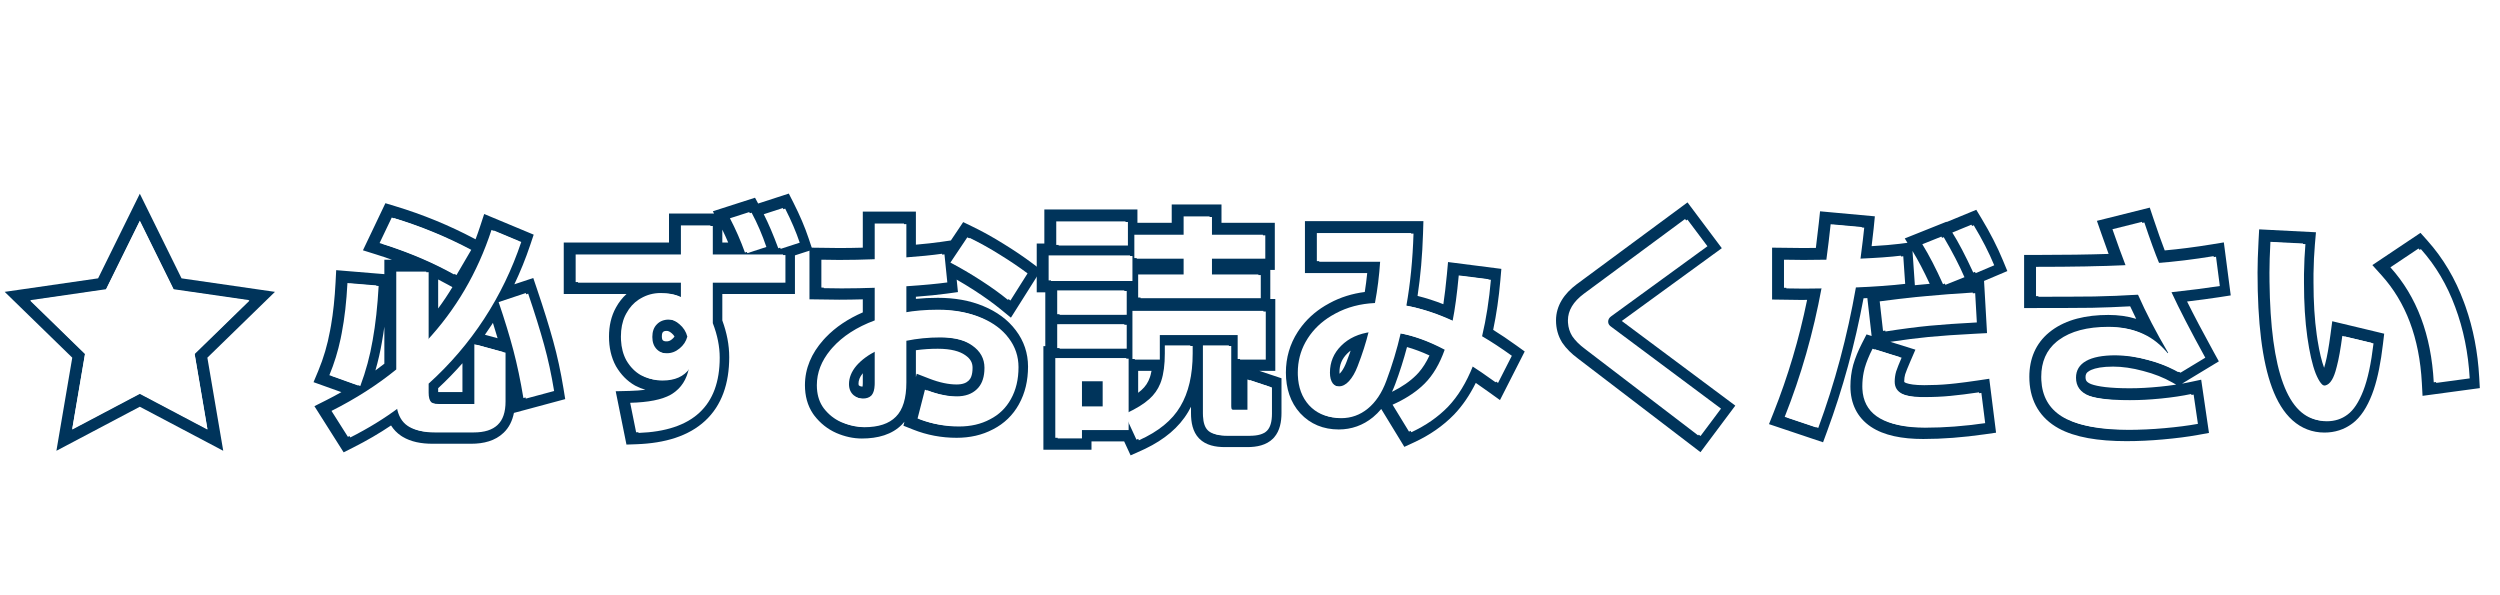 <svg xmlns="http://www.w3.org/2000/svg" width="210" height="50" viewBox="0 0 210 50" fill="none">
  <g filter="url(#filter0_d_14094_5622)">
    <path d="M189.634 20.895C189.634 20.166 189.662 19.287 189.716 18.263L189.769 17.266L194.54 17.51L194.451 18.541C194.386 19.287 194.348 20.104 194.334 20.99V21.715C194.334 23.387 194.426 24.852 194.605 26.115L194.675 26.582C194.837 27.596 195.024 28.358 195.225 28.894C195.256 28.792 195.29 28.675 195.324 28.538L195.326 28.527L195.329 28.518C195.472 27.98 195.618 27.176 195.763 26.084L195.909 24.984L199.408 25.822L200.272 26.03L200.167 26.912C199.989 28.426 199.738 29.704 199.398 30.719L199.247 31.138C198.844 32.173 198.316 33.044 197.588 33.58L197.587 33.579C196.909 34.089 196.117 34.335 195.254 34.335C194.236 34.335 193.325 33.983 192.566 33.302C191.828 32.639 191.271 31.701 190.852 30.573C190.019 28.33 189.634 25.076 189.634 20.895ZM203.9 18.209C205.228 19.694 206.25 21.423 206.971 23.385L207.105 23.753C207.755 25.603 208.136 27.581 208.253 29.68L208.305 30.602L203.494 31.251L203.436 30.169C203.232 26.362 202.082 23.375 200.052 21.125L199.278 20.267L203.321 17.561L203.9 18.209ZM200.794 20.455C203.008 22.908 204.222 26.129 204.435 30.115L207.254 29.735C207.149 27.857 206.826 26.091 206.282 24.438L206.035 23.735C205.355 21.882 204.395 20.262 203.155 18.875L200.794 20.455ZM190.639 21.66C190.729 29.192 192.173 33.08 194.97 33.323L195.254 33.335C195.921 33.335 196.501 33.149 196.995 32.775C197.438 32.449 197.83 31.897 198.171 31.121L198.315 30.775C198.642 29.935 198.901 28.814 199.095 27.413L199.174 26.795L196.754 26.215C196.608 27.322 196.454 28.175 196.294 28.775L196.181 29.191C196.064 29.574 195.934 29.855 195.794 30.035L195.728 30.119C195.569 30.303 195.384 30.395 195.174 30.395L195.123 30.391C194.859 30.349 194.59 29.991 194.315 29.315C194.07 28.686 193.861 27.826 193.687 26.736L193.615 26.255C193.451 25.1 193.36 23.797 193.339 22.346L193.334 21.715V20.976C193.348 20.069 193.388 19.228 193.455 18.455L190.714 18.315C190.661 19.329 190.634 20.189 190.634 20.895L190.639 21.66Z" fill="#00345B"/>
    <path d="M170.025 19.415H171.025C173.386 19.415 175.417 19.385 177.123 19.329C176.928 18.797 176.72 18.215 176.5 17.584L176.14 16.551L180.581 15.44L180.874 16.319C181.232 17.393 181.553 18.298 181.837 19.035C183.066 18.925 184.381 18.758 185.783 18.528L186.803 18.361L187.382 22.814L186.417 22.964C185.627 23.086 184.725 23.206 183.714 23.327C184.295 24.498 185.029 25.892 185.92 27.513L186.383 28.354L183.483 30.11L183.289 30.227C183.484 30.192 183.673 30.156 183.855 30.117L184.9 29.894L185.554 34.367L184.602 34.539C183.753 34.692 182.789 34.815 181.713 34.91L181.714 34.911C180.647 35.007 179.617 35.056 178.625 35.056C176.249 35.056 174.301 34.739 172.921 33.98L172.653 33.822C171.181 32.898 170.464 31.45 170.464 29.655C170.464 28.129 171.007 26.847 172.125 25.927L172.355 25.747C173.586 24.845 175.208 24.455 177.105 24.455C177.936 24.455 178.717 24.562 179.439 24.783C179.265 24.431 179.096 24.08 178.935 23.731C177.852 23.79 176.782 23.832 175.726 23.855L175.715 23.855C174.457 23.869 172.893 23.875 171.025 23.875H170.025V19.415ZM171.025 22.875C171.958 22.875 172.815 22.873 173.595 22.87L175.705 22.855C176.971 22.829 178.258 22.775 179.565 22.695C180.272 24.295 181.125 25.942 182.125 27.635L181.985 27.735C181.436 27.047 180.827 26.522 180.156 26.16L179.865 26.016C179.176 25.689 178.386 25.505 177.494 25.464L177.105 25.455C175.332 25.455 173.945 25.822 172.945 26.556L172.765 26.694C171.898 27.406 171.464 28.393 171.464 29.655L171.471 29.931C171.538 31.285 172.11 32.301 173.185 32.976C174.26 33.65 175.921 34.009 178.167 34.051L178.625 34.056C179.584 34.056 180.585 34.008 181.625 33.915C182.678 33.822 183.611 33.702 184.424 33.556L184.065 31.095C183.318 31.255 182.472 31.382 181.525 31.476C180.592 31.569 179.718 31.615 178.905 31.615V30.615C179.68 30.615 180.52 30.571 181.425 30.48L182.094 30.406C182.337 30.377 182.571 30.343 182.796 30.309L182.472 30.125C181.757 29.72 180.946 29.398 180.036 29.164L180.024 29.16C179.108 28.913 178.269 28.795 177.504 28.795C176.607 28.795 176.02 28.914 175.661 29.073L175.521 29.144C175.253 29.297 175.185 29.443 175.185 29.675C175.185 29.857 175.228 29.951 175.27 30.009C175.316 30.073 175.417 30.169 175.648 30.263C176.2 30.471 177.246 30.615 178.905 30.615V31.615L178.297 31.608C177.126 31.582 176.22 31.478 175.582 31.294L175.285 31.195C174.597 30.92 174.232 30.458 174.189 29.808L174.185 29.675C174.185 29.138 174.399 28.714 174.828 28.402L175.025 28.275C175.585 27.955 176.411 27.795 177.504 27.795L177.833 27.802C178.604 27.831 179.421 27.962 180.285 28.195C181.148 28.417 181.94 28.715 182.661 29.09L182.964 29.255L185.044 27.995C183.804 25.742 182.858 23.908 182.205 22.495C183.791 22.322 185.145 22.149 186.265 21.976L185.945 19.516C184.238 19.796 182.652 19.988 181.185 20.095L180.904 19.392C180.611 18.634 180.284 17.715 179.924 16.635L177.445 17.255C177.858 18.442 178.224 19.449 178.544 20.275C176.571 20.369 174.065 20.415 171.025 20.415V22.875Z" fill="#00345B"/>
    <path d="M153.775 16.835C153.668 17.835 153.548 18.829 153.415 19.815L151.495 19.835L149.855 19.815V22.175L151.315 22.195L153.015 22.175C152.322 25.948 151.288 29.562 149.915 33.016L152.535 33.895C153.921 30.136 154.975 26.201 155.695 22.095C157.295 22.028 158.675 21.928 159.834 21.795L159.674 19.476C158.834 19.582 157.634 19.669 156.075 19.735C156.235 18.509 156.342 17.622 156.395 17.075L153.775 16.835ZM158.955 30.016C158.955 29.722 158.995 29.435 159.075 29.155C159.168 28.875 159.321 28.488 159.535 27.995L157.294 27.295C157.001 27.868 156.781 28.408 156.634 28.915L156.547 29.289C156.472 29.666 156.435 30.055 156.435 30.455L156.44 30.666C156.537 32.667 158.035 33.733 160.935 33.862L161.555 33.875C163.115 33.875 164.782 33.748 166.555 33.495L166.235 30.955C165.342 31.088 164.541 31.188 163.834 31.255C163.141 31.322 162.408 31.355 161.634 31.355V30.355C162.379 30.355 163.081 30.323 163.739 30.26H163.741L164.273 30.205C164.823 30.144 165.428 30.064 166.087 29.966L167.099 29.815L167.669 34.346L166.696 34.485C164.883 34.744 163.169 34.875 161.555 34.875C159.769 34.875 158.254 34.582 157.16 33.852C155.994 33.073 155.435 31.886 155.435 30.455C155.435 29.837 155.512 29.236 155.669 28.654L155.671 28.645L155.674 28.637C155.842 28.057 156.089 27.458 156.405 26.84L156.789 26.089L157.216 26.223L157.181 25.907L156.857 23.039C156.751 23.045 156.644 23.049 156.537 23.055C155.813 26.935 154.792 30.664 153.473 34.241L153.137 35.152L148.595 33.627L148.986 32.645C150.189 29.621 151.126 26.469 151.798 23.189L151.327 23.195H151.301L148.855 23.161V18.803L149.867 18.815L151.496 18.834L152.533 18.824C152.621 18.129 152.706 17.431 152.781 16.73L152.885 15.749L153.866 15.84L157.488 16.171L157.39 17.172C157.355 17.535 157.296 18.038 157.216 18.677C158.192 18.621 158.968 18.557 159.548 18.483L160.226 18.396L159.999 18.028L163.501 16.627L163.515 16.65L163.614 16.61L166.008 15.623L166.452 16.359C167.179 17.568 167.776 18.733 168.239 19.854L168.617 20.77L167.705 21.156L166.66 21.598L166.713 22.519L166.911 25.982L165.906 26.034C164.355 26.114 163.038 26.205 161.951 26.31L161.952 26.311C161.004 26.403 159.95 26.538 158.787 26.714L160.894 27.372L160.453 28.393C160.252 28.858 160.115 29.204 160.034 29.442C159.982 29.628 159.955 29.819 159.955 30.016C159.955 30.056 159.959 30.078 159.961 30.086C159.963 30.093 159.964 30.093 159.961 30.089C159.959 30.085 159.96 30.087 159.969 30.095C159.979 30.103 160 30.12 160.042 30.141L160.133 30.18C160.378 30.271 160.847 30.355 161.634 30.355V31.355L161.296 31.351C160.644 31.331 160.135 31.25 159.767 31.11L159.595 31.035C159.222 30.849 159.011 30.565 158.964 30.185L158.955 30.016ZM165.714 22.575C164.181 22.669 162.868 22.768 161.775 22.875L160.924 22.955C160.034 23.045 159.025 23.166 157.895 23.315L158.174 25.795C159.534 25.582 160.762 25.422 161.855 25.315C162.962 25.209 164.295 25.115 165.855 25.035L165.714 22.575ZM160.833 21.727L160.848 21.957C161.137 21.928 161.413 21.903 161.677 21.88L162.096 21.841C161.592 20.753 161.111 19.835 160.65 19.084L160.833 21.727ZM161.475 18.516C162.035 19.422 162.615 20.542 163.214 21.875L164.815 21.235C164.375 20.222 163.795 19.102 163.075 17.875L161.475 18.516ZM163.995 17.535C164.501 18.335 165.088 19.456 165.754 20.895L167.315 20.235C166.875 19.169 166.302 18.048 165.595 16.875L163.995 17.535Z" fill="#00345B"/>
    <path d="M144.633 18.847L136.23 24.962L145.765 32.072L142.84 35.983L132.548 28.117C132.016 27.722 131.568 27.285 131.237 26.797L131.226 26.78L131.215 26.763C130.869 26.204 130.705 25.578 130.705 24.915C130.705 23.67 131.396 22.658 132.447 21.874L132.451 21.871L141.75 15.001L144.633 18.847ZM131.71 25.098C131.737 25.518 131.855 25.897 132.065 26.235C132.318 26.609 132.678 26.969 133.145 27.315L142.645 34.575L144.365 32.275L135.165 25.415C134.978 25.295 134.884 25.149 134.884 24.976C134.884 24.812 134.951 24.674 135.083 24.561L135.145 24.516L143.225 18.635L141.544 16.395L133.044 22.675C132.151 23.341 131.705 24.088 131.705 24.915L131.71 25.098Z" fill="#00345B"/>
    <path d="M119.566 16.575L119.535 17.605C119.478 19.459 119.324 21.21 119.075 22.857C119.794 23.035 120.516 23.268 121.242 23.554C121.348 22.833 121.451 21.997 121.54 21.042L121.635 20.012L126.114 20.585L126.031 21.541C125.904 23.007 125.702 24.396 125.426 25.708C126.041 26.09 126.692 26.528 127.379 27.023L128.075 27.524L125.998 31.607L125.051 30.927C124.654 30.641 124.292 30.387 123.966 30.163C123.46 31.184 122.86 32.07 122.158 32.806L122.153 32.812C121.218 33.776 120.087 34.557 118.774 35.163L117.965 35.536L116.122 32.517L116.023 32.355C115.811 32.608 115.581 32.842 115.329 33.049L115.327 33.05C114.496 33.728 113.526 34.075 112.455 34.075C111.176 34.075 110.067 33.631 109.22 32.714L109.212 32.706C108.386 31.792 108.015 30.621 108.015 29.295C108.015 28.053 108.348 26.904 109.015 25.872L109.141 25.684C109.703 24.875 110.426 24.208 111.296 23.683L111.708 23.45C112.61 22.964 113.591 22.661 114.641 22.527C114.724 22.009 114.791 21.479 114.846 20.936H109.615V16.575H119.566ZM118.188 27.152C117.911 28.202 117.58 29.246 117.192 30.285L117.191 30.284C117.111 30.502 117.021 30.711 116.926 30.914C117.775 30.498 118.449 30.026 118.967 29.508L119.175 29.286C119.506 28.907 119.808 28.435 120.077 27.859C119.424 27.558 118.795 27.323 118.188 27.152ZM114.975 25.835C114.748 26.768 114.435 27.749 114.035 28.775C113.835 29.295 113.595 29.709 113.315 30.016C113.048 30.309 112.761 30.455 112.455 30.455L112.343 30.45C112.127 30.431 111.952 30.357 111.818 30.226L111.754 30.155C111.614 29.969 111.536 29.716 111.518 29.396L111.515 29.255C111.515 28.485 111.755 27.812 112.235 27.236L112.455 26.995C113.095 26.355 113.935 25.968 114.975 25.835ZM112.521 29.393C112.536 29.378 112.556 29.364 112.575 29.343L112.577 29.341L112.708 29.179C112.84 28.995 112.974 28.747 113.101 28.416L113.103 28.412L113.376 27.679C113.403 27.603 113.427 27.527 113.453 27.452C113.415 27.48 113.378 27.507 113.342 27.537L113.162 27.702C112.721 28.143 112.515 28.642 112.515 29.255C112.515 29.309 112.517 29.355 112.521 29.393ZM110.615 19.936H115.935C115.855 21.162 115.708 22.335 115.495 23.455C114.268 23.508 113.161 23.802 112.174 24.335L111.815 24.538C110.998 25.031 110.345 25.657 109.855 26.415L109.658 26.744C109.229 27.523 109.015 28.373 109.015 29.295L109.018 29.505C109.055 30.542 109.367 31.385 109.955 32.035C110.555 32.685 111.324 33.031 112.264 33.071L112.455 33.075C113.19 33.075 113.854 32.871 114.446 32.463L114.695 32.275C115.361 31.729 115.881 30.949 116.254 29.936C116.748 28.616 117.148 27.288 117.455 25.955C118.695 26.182 119.995 26.655 121.355 27.375C120.928 28.575 120.368 29.521 119.674 30.215L119.405 30.471C118.753 31.055 117.943 31.564 116.975 31.995L118.355 34.255C119.417 33.765 120.335 33.157 121.111 32.433L121.435 32.115C122.275 31.235 122.975 30.088 123.535 28.675C124.081 29.021 124.781 29.502 125.634 30.115L126.794 27.835C125.888 27.182 125.054 26.635 124.294 26.195C124.598 24.912 124.825 23.542 124.975 22.085L125.035 21.455L122.535 21.135C122.388 22.708 122.215 23.989 122.015 24.976C120.629 24.322 119.268 23.875 117.935 23.635C118.268 21.768 118.468 19.748 118.535 17.575H110.615V19.936Z" fill="#00345B"/>
    <path d="M106.645 32.695V30.495L104.785 29.875V32.415H103.565L103.472 32.411C103.387 32.404 103.325 32.385 103.285 32.355C103.255 32.316 103.236 32.253 103.228 32.168L103.225 32.075V27.016H101.044V32.715L101.051 32.961C101.08 33.51 101.212 33.901 101.445 34.135C101.678 34.38 102.075 34.518 102.634 34.549L102.884 34.556H104.785L105.031 34.549C105.503 34.523 105.863 34.417 106.111 34.233L106.225 34.135C106.47 33.89 106.608 33.492 106.638 32.94L106.645 32.695ZM92.624 29.976V32.135H90.685V29.976H92.624ZM95.605 30.994C95.704 30.92 95.792 30.848 95.871 30.776L95.876 30.771L95.881 30.767C96.215 30.472 96.451 30.114 96.596 29.679L96.651 29.497C96.68 29.392 96.704 29.278 96.727 29.155H95.605V30.994ZM88.805 27.235H94.445V25.235H88.805V27.235ZM88.805 22.395V24.395H94.445V22.395H88.805ZM88.085 19.455V21.556H94.924V19.455H88.085ZM90.685 34.775V34.075H94.605V33.075L95.464 34.935C97.104 34.202 98.265 33.255 98.945 32.095C99.638 30.935 99.985 29.448 99.985 27.635V27.016H97.845V27.695C97.845 28.629 97.744 29.395 97.544 29.995L97.463 30.216C97.259 30.72 96.953 31.154 96.544 31.516C96.091 31.929 95.445 32.328 94.605 32.715V28.075H88.645V34.775H90.685ZM95.124 24.115V28.155H97.225V26.095H103.964V28.155H106.125V24.115H95.124ZM88.725 16.595V18.575H94.544V16.595H88.725ZM99.424 16.175V17.715H95.285V19.675H99.424V21.056H95.605V22.995H105.705V21.056H101.605V19.675H106.084V17.715H101.605V16.175H99.424ZM102.605 16.715H107.084V20.675H106.705V23.115H107.125V29.155H105.787L107.645 29.774V32.695C107.645 33.415 107.514 34.176 107.033 34.733L106.932 34.843C106.368 35.407 105.552 35.556 104.785 35.556H102.884C102.125 35.556 101.297 35.414 100.738 34.842L100.72 34.825C100.178 34.268 100.044 33.458 100.044 32.715V32.167C99.969 32.317 99.889 32.465 99.803 32.608L99.802 32.607C99.037 33.908 97.804 34.925 96.2 35.696L95.873 35.848L94.971 36.251L94.428 35.075H91.685V35.775H87.645V27.075H87.805V22.556H87.085V18.455H87.725V15.595H95.544V16.715H98.424V15.175H102.605V16.715Z" fill="#00345B"/>
    <path d="M72.475 30.175V29.351C72.201 29.688 72.115 29.97 72.115 30.215C72.115 30.303 72.13 30.345 72.135 30.358C72.139 30.367 72.144 30.374 72.157 30.386C72.224 30.435 72.31 30.47 72.453 30.474C72.463 30.404 72.475 30.306 72.475 30.175ZM81.695 28.895C81.695 28.484 81.538 28.15 81.085 27.837L81.078 27.832C80.631 27.517 79.904 27.295 78.775 27.295C78.141 27.295 77.528 27.336 76.935 27.418V29.672L77.006 29.395L78.057 29.803C78.931 30.143 79.694 30.295 80.355 30.295V31.295L80.046 31.286C79.319 31.245 78.535 31.062 77.695 30.735L77.075 33.155C77.985 33.517 78.936 33.72 79.927 33.766L80.355 33.775C81.342 33.775 82.208 33.575 82.955 33.175C83.714 32.788 84.301 32.222 84.714 31.476C85.088 30.811 85.299 30.043 85.345 29.174L85.355 28.795C85.355 28.002 85.145 27.28 84.727 26.63L84.535 26.355C84.056 25.714 83.405 25.195 82.58 24.798L82.214 24.635C81.351 24.273 80.365 24.07 79.257 24.024L78.775 24.016C77.762 24.016 76.815 24.095 75.935 24.255V21.995C77.348 21.902 78.495 21.795 79.374 21.675L79.134 19.315C78.294 19.435 77.228 19.541 75.935 19.635V16.775H73.475V19.775C72.435 19.815 71.441 19.835 70.495 19.835L68.995 19.815V22.155L70.495 22.175C71.441 22.175 72.435 22.155 73.475 22.115V24.915C71.969 25.475 70.781 26.242 69.915 27.215L69.757 27.398C68.996 28.32 68.615 29.305 68.615 30.355L68.624 30.64C68.666 31.288 68.857 31.84 69.195 32.295C69.595 32.815 70.082 33.202 70.655 33.455C71.168 33.677 71.676 33.801 72.179 33.829L72.395 33.835C73.595 33.835 74.482 33.542 75.055 32.955C75.568 32.442 75.857 31.642 75.921 30.558L75.935 30.075V26.575C76.842 26.389 77.788 26.295 78.775 26.295L79.227 26.307C80.251 26.359 81.06 26.596 81.655 27.016C82.348 27.496 82.695 28.122 82.695 28.895L82.685 29.186C82.638 29.842 82.428 30.345 82.055 30.695C81.642 31.095 81.075 31.295 80.355 31.295V30.295C80.884 30.295 81.176 30.153 81.359 29.977L81.365 29.971L81.371 29.966C81.53 29.817 81.695 29.524 81.695 28.895ZM79.835 20.056C80.674 20.496 81.528 20.996 82.395 21.556C83.261 22.116 84.021 22.662 84.674 23.195L86.115 20.915C85.421 20.395 84.641 19.868 83.775 19.335C82.922 18.802 82.081 18.335 81.254 17.936L79.835 20.056ZM73.471 30.344C73.454 30.723 73.375 31 73.235 31.175L73.17 31.245C73.01 31.398 72.778 31.476 72.475 31.476L72.337 31.47C72.067 31.45 71.828 31.37 71.618 31.23L71.515 31.155C71.282 30.957 71.15 30.692 71.121 30.361L71.115 30.215C71.115 29.682 71.322 29.168 71.735 28.675C72.162 28.182 72.742 27.755 73.475 27.395V30.175L73.471 30.344ZM76.935 18.552C77.738 18.482 78.424 18.407 78.994 18.325L79.874 18.198L80.424 17.379L80.908 16.656L81.69 17.035C82.55 17.451 83.419 17.934 84.298 18.483C85.186 19.03 85.993 19.574 86.714 20.115L87.453 20.669L84.918 24.684L84.043 23.97C83.423 23.464 82.694 22.94 81.852 22.395C81.349 22.071 80.851 21.768 80.36 21.486L80.37 21.574L80.467 22.535L79.51 22.666C78.806 22.762 77.946 22.848 76.935 22.926V23.105C77.527 23.045 78.141 23.016 78.775 23.016C80.183 23.016 81.465 23.238 82.596 23.711C83.729 24.179 84.658 24.851 85.331 25.75C86.01 26.644 86.355 27.671 86.355 28.795C86.355 29.96 86.111 31.026 85.588 31.959L85.589 31.96C85.083 32.875 84.355 33.579 83.426 34.056L83.427 34.057C83.424 34.058 83.421 34.059 83.418 34.06C83.415 34.062 83.412 34.065 83.409 34.066L83.408 34.065C82.498 34.548 81.471 34.775 80.355 34.775C79.085 34.775 77.866 34.546 76.706 34.085L75.887 33.76L75.972 33.427C75.908 33.505 75.841 33.581 75.769 33.653L75.77 33.654C74.936 34.507 73.739 34.835 72.395 34.835C71.671 34.835 70.956 34.674 70.258 34.373L70.251 34.37C69.517 34.046 68.899 33.551 68.402 32.905L68.294 32.755C67.825 32.06 67.615 31.242 67.615 30.355C67.615 28.951 68.166 27.674 69.168 26.55L69.359 26.344C70.191 25.474 71.239 24.778 72.475 24.24V23.145C71.795 23.163 71.135 23.175 70.495 23.175H70.481L67.995 23.142V18.802L69.008 18.815L70.501 18.834C71.137 18.834 71.795 18.822 72.475 18.804V15.775H76.935V18.552Z" fill="#00345B"/>
    <path d="M51.156 26.275C51.156 25.384 51.336 24.558 51.739 23.835C51.979 23.397 52.275 23.014 52.629 22.695H47.355V18.375H56.196V15.935H59.979L59.88 15.746L61.009 15.383L63.422 14.608L63.684 15.096L63.846 15.044L66.26 14.26L66.648 15.023C67.185 16.084 67.612 17.083 67.924 18.019L68.243 18.975L67.285 19.286L66.775 19.451V22.695H60.675V24.919C61.055 25.955 61.255 26.981 61.255 27.995C61.255 30.21 60.629 32.052 59.23 33.349C57.851 34.627 55.874 35.23 53.47 35.315L52.623 35.345L51.719 30.865L52.911 30.836C53.404 30.824 53.836 30.788 54.212 30.739C53.924 30.656 53.642 30.544 53.37 30.4L53.356 30.393L53.341 30.385C52.678 30.008 52.151 29.461 51.752 28.78L51.746 28.768L51.738 28.756C51.335 28.021 51.156 27.181 51.156 26.275ZM54.595 26.255C54.595 25.858 54.692 25.538 54.886 25.295L54.975 25.195C55.228 24.929 55.569 24.795 55.996 24.795L56.139 24.802C56.472 24.834 56.784 24.979 57.076 25.235C57.409 25.515 57.629 25.862 57.736 26.275C57.629 26.675 57.409 27.009 57.076 27.275C56.756 27.542 56.395 27.675 55.996 27.675V26.675C56.151 26.675 56.287 26.63 56.435 26.507L56.443 26.501L56.451 26.494C56.539 26.423 56.606 26.348 56.659 26.267C56.602 26.171 56.529 26.082 56.432 26.001L56.423 25.993L56.415 25.986C56.235 25.828 56.103 25.795 55.996 25.795C55.796 25.795 55.735 25.848 55.701 25.884L55.692 25.894L55.682 25.902C55.663 25.922 55.595 25.994 55.595 26.255C55.595 26.493 55.657 26.563 55.682 26.588L55.714 26.614C55.756 26.643 55.834 26.675 55.996 26.675V27.675L55.839 27.669C55.536 27.645 55.281 27.55 55.075 27.384L54.975 27.295C54.754 27.073 54.629 26.78 54.601 26.416L54.595 26.255ZM61.315 16.335C61.795 17.255 62.216 18.215 62.576 19.215L64.175 18.695C63.829 17.669 63.415 16.709 62.935 15.815L61.315 16.335ZM64.156 15.995C64.556 16.782 64.962 17.735 65.376 18.855L66.975 18.335C66.682 17.455 66.275 16.502 65.755 15.476L64.156 15.995ZM60.675 18.375H61.169C61.013 18.007 60.849 17.645 60.675 17.29V18.375ZM57.196 19.375H48.355V21.695H57.196V22.955H57.095C56.709 22.729 56.168 22.615 55.475 22.615C54.889 22.615 54.342 22.762 53.835 23.056L53.65 23.167C53.228 23.443 52.884 23.826 52.616 24.315L52.507 24.525C52.273 25.027 52.156 25.61 52.156 26.275L52.163 26.561C52.196 27.214 52.347 27.785 52.616 28.275C52.936 28.822 53.342 29.236 53.835 29.516C54.279 29.749 54.748 29.88 55.242 29.909L55.456 29.915C56.495 29.915 57.256 29.576 57.736 28.895H57.876C57.689 29.869 57.222 30.595 56.475 31.075L56.333 31.16C55.593 31.573 54.46 31.797 52.935 31.835L53.435 34.315C57.84 34.16 60.111 32.178 60.248 28.369L60.255 27.995C60.255 27.062 60.062 26.095 59.675 25.095V21.695H65.775V19.375H59.675V16.936H57.196V19.375Z" fill="#00345B"/>
    <path d="M33.194 15.317C35.508 16.016 37.729 16.927 39.853 18.051L39.947 18.101C40.083 17.74 40.213 17.375 40.334 17.004L40.671 15.976L44.83 17.711L44.534 18.593C44.154 19.724 43.709 20.82 43.206 21.881L43.849 21.667L44.794 21.352L45.113 22.294C45.676 23.958 46.128 25.41 46.468 26.648C46.812 27.887 47.101 29.216 47.333 30.634L47.478 31.526L44.225 32.401L43.17 32.684C43.041 33.329 42.771 33.913 42.291 34.364L42.29 34.363C41.591 35.033 40.623 35.275 39.585 35.275H36.326C35.389 35.275 34.523 35.114 33.823 34.691L33.685 34.603C33.337 34.368 33.061 34.075 32.848 33.738C31.863 34.401 30.806 35.018 29.675 35.588L28.866 35.997L26.411 32.118L27.396 31.622C27.834 31.401 28.26 31.172 28.676 30.939L27.328 30.457L26.337 30.102L26.743 29.131C27.181 28.079 27.507 26.967 27.721 25.795L27.723 25.785L27.806 25.333C27.991 24.259 28.119 23.057 28.187 21.724L28.24 20.693L31.688 20.979L32.286 21.027V19.815H32.919C32.484 19.662 32.041 19.512 31.587 19.37L30.487 19.026L32.373 15.069L33.194 15.317ZM41.885 23.375C42.392 24.868 42.806 26.222 43.126 27.436C43.445 28.649 43.725 29.982 43.965 31.436L46.345 30.795C46.175 29.755 45.975 28.768 45.746 27.833L45.505 26.915C45.172 25.702 44.725 24.268 44.166 22.615L41.885 23.375ZM29.185 21.775C29.105 23.335 28.946 24.736 28.706 25.976L28.615 26.438C28.39 27.509 28.074 28.536 27.666 29.516L30.065 30.375C30.532 29.135 30.878 27.849 31.105 26.516C31.315 25.349 31.469 24.044 31.567 22.602L31.605 21.976L29.185 21.775ZM32.286 25.441C32.227 25.869 32.162 26.283 32.09 26.682L32.091 26.683C31.95 27.511 31.764 28.323 31.534 29.119C31.79 28.933 32.04 28.743 32.286 28.551V25.441ZM41.302 25.282C41.117 25.565 40.927 25.844 40.733 26.12L41.798 26.411C41.676 25.996 41.545 25.566 41.404 25.12C41.369 25.174 41.337 25.229 41.302 25.282ZM36.805 23.911C37.232 23.334 37.63 22.737 38.002 22.12L37.659 21.929C37.38 21.773 37.095 21.623 36.805 21.475V23.911ZM31.885 18.415C33.904 19.045 35.754 19.798 37.435 20.673L38.145 21.056L39.385 18.936C37.319 17.842 35.159 16.955 32.906 16.275L31.885 18.415ZM33.286 29.035C31.699 30.328 29.885 31.489 27.845 32.516L29.225 34.695C30.732 33.935 32.099 33.095 33.326 32.175C33.446 32.908 33.752 33.442 34.246 33.775C34.677 34.067 35.262 34.231 35.999 34.268L36.326 34.275H39.585L39.915 34.266C40.657 34.219 41.22 34.008 41.605 33.635C41.99 33.273 42.207 32.728 42.255 31.999L42.265 31.675V27.575L39.845 26.915V31.936H36.885V30.936H38.845V28.511C38.204 29.241 37.524 29.94 36.805 30.609V30.932C36.83 30.932 36.856 30.936 36.885 30.936V31.936L36.599 31.923C36.38 31.902 36.211 31.855 36.091 31.782L36.025 31.735C35.915 31.625 35.846 31.448 35.819 31.203L35.805 30.936V30.175C37.38 28.752 38.766 27.186 39.963 25.477L40.465 24.735C41.609 22.985 42.548 21.118 43.283 19.133L43.585 18.275L41.286 17.315C40.112 20.902 38.285 24.021 35.805 26.675V20.815H33.286V29.035Z" fill="#00345B"/>
    <path d="M15.249 21.381L23.096 22.516L17.419 28.044L18.752 35.866L11.745 32.166L4.738 35.866L6.07 28.044L0.393 22.516L8.24 21.381L11.745 14.273L15.249 21.381ZM8.905 22.295L2.545 23.215L7.145 27.695L6.065 34.035L11.745 31.035L17.425 34.035L16.345 27.695L20.945 23.215L14.585 22.295L11.745 16.535L8.905 22.295Z" fill="#00345B"/>
    <path d="M195.455 33.385C192.375 33.385 190.835 29.239 190.835 20.945C190.835 20.239 190.862 19.379 190.915 18.365L193.655 18.505C193.589 19.279 193.549 20.119 193.535 21.025V21.765C193.535 23.472 193.629 24.985 193.815 26.305C194.002 27.625 194.235 28.645 194.515 29.365C194.809 30.085 195.095 30.445 195.375 30.445C195.615 30.445 195.822 30.325 195.995 30.085C196.182 29.845 196.349 29.425 196.495 28.825C196.655 28.225 196.809 27.372 196.955 26.265L199.375 26.845C199.175 28.539 198.889 29.865 198.515 30.825C198.142 31.785 197.702 32.452 197.195 32.825C196.702 33.199 196.122 33.385 195.455 33.385ZM204.635 30.165C204.422 26.179 203.209 22.959 200.995 20.505L203.355 18.925C204.595 20.312 205.555 21.932 206.235 23.785C206.929 25.639 207.335 27.639 207.455 29.785L204.635 30.165Z" fill="white"/>
    <path d="M177.705 27.846C176.612 27.846 175.785 28.006 175.225 28.326C174.665 28.645 174.385 29.112 174.385 29.726C174.385 30.445 174.752 30.952 175.485 31.245C176.218 31.526 177.425 31.666 179.105 31.666C179.918 31.666 180.792 31.619 181.725 31.526C182.672 31.432 183.518 31.305 184.265 31.145L184.625 33.605C183.812 33.752 182.878 33.872 181.825 33.965C180.785 34.059 179.785 34.105 178.825 34.105C176.345 34.105 174.532 33.745 173.385 33.026C172.238 32.306 171.665 31.199 171.665 29.706C171.665 28.359 172.158 27.326 173.145 26.605C174.145 25.872 175.532 25.506 177.305 25.506C178.358 25.506 179.278 25.692 180.065 26.066C180.852 26.425 181.558 26.999 182.185 27.785L182.325 27.686C181.325 25.992 180.472 24.346 179.765 22.745C178.458 22.826 177.172 22.879 175.905 22.905C174.652 22.919 173.092 22.925 171.225 22.925V20.465C174.265 20.465 176.772 20.419 178.745 20.326C178.425 19.499 178.058 18.492 177.645 17.305L180.125 16.686C180.605 18.125 181.025 19.279 181.385 20.145C182.852 20.039 184.438 19.846 186.145 19.566L186.465 22.026C185.345 22.199 183.992 22.372 182.405 22.546C183.058 23.959 184.005 25.792 185.245 28.046L183.165 29.305C182.365 28.852 181.472 28.499 180.485 28.245C179.498 27.979 178.572 27.846 177.705 27.846Z" fill="white"/>
    <path d="M160.035 21.845C158.875 21.979 157.495 22.079 155.895 22.145C155.175 26.252 154.122 30.185 152.735 33.945L150.115 33.065C151.489 29.612 152.522 25.999 153.215 22.225L151.515 22.245L150.055 22.225V19.865L151.695 19.885L153.615 19.865C153.749 18.879 153.869 17.885 153.975 16.885L156.595 17.125C156.542 17.672 156.435 18.559 156.275 19.785C157.835 19.719 159.035 19.632 159.875 19.525L160.035 21.845ZM165.955 20.945C165.289 19.505 164.702 18.385 164.195 17.585L165.795 16.925C166.502 18.099 167.075 19.219 167.515 20.285L165.955 20.945ZM163.415 21.925C162.815 20.592 162.235 19.472 161.675 18.565L163.275 17.925C163.995 19.152 164.575 20.272 165.015 21.285L163.415 21.925ZM158.095 23.365C159.602 23.165 160.895 23.019 161.975 22.925C163.069 22.819 164.382 22.719 165.915 22.625L166.055 25.085C164.495 25.165 163.162 25.259 162.055 25.365C160.962 25.472 159.735 25.632 158.375 25.845L158.095 23.365ZM161.835 31.405C162.609 31.405 163.342 31.372 164.035 31.305C164.742 31.239 165.542 31.139 166.435 31.005L166.755 33.545C164.982 33.799 163.315 33.925 161.755 33.925C158.342 33.925 156.635 32.785 156.635 30.505C156.635 29.972 156.702 29.459 156.835 28.965C156.982 28.459 157.202 27.919 157.495 27.345L159.735 28.045C159.522 28.539 159.369 28.925 159.275 29.205C159.195 29.485 159.155 29.772 159.155 30.065C159.155 30.532 159.368 30.872 159.795 31.085C160.222 31.299 160.902 31.405 161.835 31.405Z" fill="white"/>
    <path d="M133.345 27.365C132.878 27.019 132.518 26.659 132.265 26.285C132.025 25.899 131.905 25.459 131.905 24.965C131.905 24.139 132.352 23.392 133.245 22.725L141.745 16.445L143.425 18.685L135.345 24.565C135.172 24.685 135.085 24.839 135.085 25.025C135.085 25.199 135.178 25.345 135.365 25.465L144.565 32.325L142.845 34.625L133.345 27.365Z" fill="white"/>
    <path d="M125.835 30.166C124.982 29.552 124.282 29.072 123.735 28.726C123.175 30.139 122.475 31.285 121.635 32.166C120.795 33.032 119.768 33.745 118.555 34.306L117.175 32.045C118.282 31.552 119.182 30.959 119.875 30.265C120.568 29.572 121.128 28.625 121.555 27.425C120.195 26.706 118.895 26.232 117.655 26.006C117.348 27.339 116.948 28.666 116.455 29.985C116.082 30.999 115.562 31.779 114.895 32.325C114.242 32.859 113.495 33.126 112.655 33.126C111.628 33.126 110.795 32.779 110.155 32.086C109.528 31.392 109.215 30.479 109.215 29.346C109.215 28.292 109.495 27.332 110.055 26.465C110.615 25.599 111.388 24.905 112.375 24.386C113.362 23.852 114.468 23.559 115.695 23.506C115.908 22.386 116.055 21.212 116.135 19.985H110.815V17.625H118.735C118.668 19.799 118.468 21.819 118.135 23.686C119.468 23.925 120.828 24.372 122.215 25.026C122.415 24.039 122.588 22.759 122.735 21.186L125.235 21.506C125.088 23.199 124.842 24.779 124.495 26.245C125.255 26.686 126.088 27.232 126.995 27.886L125.835 30.166ZM112.655 30.506C112.962 30.506 113.248 30.359 113.515 30.066C113.795 29.759 114.035 29.346 114.235 28.826C114.635 27.799 114.948 26.819 115.175 25.886C114.135 26.019 113.295 26.405 112.655 27.046C112.028 27.672 111.715 28.425 111.715 29.305C111.715 29.692 111.795 29.992 111.955 30.206C112.115 30.405 112.348 30.506 112.655 30.506Z" fill="white"/>
    <path d="M95.805 21.106H99.625V19.726H95.485V17.766H99.625V16.226H101.805V17.766H106.285V19.726H101.805V21.106H105.905V23.046H95.805V21.106ZM88.925 16.646H94.745V18.626H88.925V16.646ZM88.285 19.506H95.125V21.606H88.285V19.506ZM89.005 22.446H94.645V24.446H89.005V22.446ZM104.165 26.146H97.425V28.206H95.325V24.166H106.325V28.206H104.165V26.146ZM94.645 27.286H89.005V25.286H94.645V27.286ZM98.045 27.066H100.185V27.686C100.185 29.499 99.838 30.986 99.145 32.146C98.465 33.306 97.305 34.252 95.665 34.986L94.805 33.126V34.126H90.885V34.826H88.845V28.126H94.805V32.766C95.645 32.379 96.292 31.979 96.745 31.566C97.212 31.152 97.545 30.646 97.745 30.046C97.945 29.446 98.045 28.679 98.045 27.746V27.066ZM104.985 29.926L106.845 30.546V32.746C106.845 33.426 106.705 33.906 106.425 34.186C106.145 34.466 105.665 34.606 104.985 34.606H103.085C102.392 34.606 101.912 34.466 101.645 34.186C101.378 33.919 101.245 33.446 101.245 32.766V27.066H103.425V32.126C103.425 32.259 103.445 32.352 103.485 32.406C103.538 32.446 103.632 32.466 103.765 32.466H104.985V29.926ZM90.885 32.186H92.825V30.026H90.885V32.186Z" fill="white"/>
    <path d="M78.975 24.065C80.282 24.065 81.428 24.272 82.415 24.685C83.415 25.099 84.189 25.672 84.735 26.405C85.282 27.125 85.555 27.939 85.555 28.845C85.555 29.872 85.342 30.765 84.915 31.525C84.502 32.272 83.915 32.839 83.155 33.225C82.409 33.625 81.542 33.825 80.555 33.825C79.409 33.825 78.315 33.618 77.275 33.205L77.895 30.785C78.855 31.159 79.742 31.345 80.555 31.345C81.275 31.345 81.842 31.145 82.255 30.745C82.682 30.345 82.895 29.745 82.895 28.945C82.895 28.172 82.549 27.545 81.855 27.065C81.175 26.585 80.215 26.345 78.975 26.345C77.989 26.345 77.042 26.439 76.135 26.625V30.125C76.135 31.459 75.842 32.419 75.255 33.005C74.682 33.592 73.795 33.885 72.595 33.885C72.022 33.885 71.442 33.758 70.855 33.505C70.282 33.252 69.795 32.865 69.395 32.345C69.008 31.825 68.815 31.178 68.815 30.405C68.815 29.285 69.249 28.238 70.115 27.265C70.982 26.292 72.168 25.525 73.675 24.965V22.165C72.635 22.205 71.642 22.225 70.695 22.225L69.195 22.205V19.865L70.695 19.885C71.642 19.885 72.635 19.865 73.675 19.825V16.825H76.135V19.685C77.428 19.592 78.495 19.485 79.335 19.365L79.575 21.725C78.695 21.845 77.549 21.952 76.135 22.045V24.305C77.015 24.145 77.962 24.065 78.975 24.065ZM84.875 23.245C84.222 22.712 83.462 22.165 82.595 21.605C81.728 21.045 80.875 20.545 80.035 20.105L81.455 17.985C82.282 18.385 83.122 18.852 83.975 19.385C84.842 19.919 85.622 20.445 86.315 20.965L84.875 23.245ZM73.675 27.445C72.942 27.805 72.362 28.232 71.935 28.725C71.522 29.218 71.315 29.732 71.315 30.265C71.315 30.665 71.448 30.979 71.715 31.205C71.982 31.419 72.302 31.525 72.675 31.525C73.022 31.525 73.275 31.425 73.435 31.225C73.595 31.025 73.675 30.692 73.675 30.225V27.445Z" fill="white"/>
    <path d="M65.576 18.905C65.162 17.785 64.756 16.832 64.356 16.045L65.956 15.525C66.476 16.552 66.882 17.505 67.176 18.385L65.576 18.905ZM62.776 19.265C62.416 18.265 61.996 17.305 61.516 16.385L63.136 15.865C63.616 16.759 64.029 17.719 64.376 18.745L62.776 19.265ZM59.876 16.985V19.425H65.976V21.745H59.876V25.145C60.262 26.145 60.456 27.112 60.456 28.045C60.456 32.099 58.182 34.205 53.636 34.365L53.136 31.885C54.762 31.845 55.942 31.592 56.676 31.125C57.422 30.645 57.889 29.919 58.076 28.945H57.936C57.456 29.625 56.696 29.965 55.656 29.965C55.082 29.965 54.542 29.832 54.036 29.565C53.542 29.285 53.136 28.872 52.816 28.325C52.509 27.765 52.356 27.099 52.356 26.325C52.356 25.565 52.509 24.912 52.816 24.365C53.122 23.805 53.529 23.385 54.036 23.105C54.542 22.812 55.089 22.665 55.676 22.665C56.369 22.665 56.909 22.779 57.296 23.005H57.396V21.745H48.556V19.425H57.396V16.985H59.876ZM56.196 27.725C56.596 27.725 56.956 27.592 57.276 27.325C57.609 27.059 57.829 26.725 57.936 26.325C57.829 25.912 57.609 25.565 57.276 25.285C56.942 24.992 56.582 24.845 56.196 24.845C55.769 24.845 55.429 24.979 55.176 25.245C54.922 25.499 54.796 25.852 54.796 26.305C54.796 26.745 54.922 27.092 55.176 27.345C55.429 27.599 55.769 27.725 56.196 27.725Z" fill="white"/>
    <path d="M38.346 21.105C36.479 20.065 34.392 19.185 32.086 18.465L33.106 16.325C35.359 17.005 37.519 17.892 39.586 18.985L38.346 21.105ZM40.046 31.985V26.965L42.466 27.625V31.725C42.466 32.618 42.246 33.272 41.806 33.685C41.366 34.112 40.692 34.325 39.786 34.325H36.526C35.632 34.325 34.939 34.158 34.446 33.825C33.952 33.492 33.646 32.959 33.526 32.225C32.299 33.145 30.932 33.985 29.426 34.745L28.046 32.565C30.086 31.538 31.899 30.378 33.486 29.085V20.865H36.006V26.725C38.486 24.072 40.312 20.952 41.486 17.365L43.786 18.325C43.012 20.632 41.972 22.785 40.666 24.785C39.359 26.785 37.806 28.599 36.006 30.225V30.985C36.006 31.372 36.079 31.639 36.226 31.785C36.386 31.919 36.672 31.985 37.086 31.985H40.046ZM31.806 22.025C31.712 23.718 31.546 25.232 31.306 26.565C31.079 27.898 30.732 29.185 30.266 30.425L27.866 29.565C28.332 28.445 28.679 27.265 28.906 26.025C29.146 24.785 29.306 23.385 29.386 21.825L31.806 22.025ZM44.366 22.665C44.926 24.319 45.372 25.752 45.706 26.965C46.039 28.165 46.319 29.459 46.546 30.845L44.166 31.485C43.926 30.032 43.646 28.698 43.326 27.485C43.006 26.272 42.592 24.919 42.086 23.425L44.366 22.665Z" fill="white"/>
    <path d="M11.745 16.585L14.585 22.345L20.945 23.265L16.345 27.745L17.425 34.085L11.745 31.085L6.065 34.085L7.145 27.745L2.545 23.265L8.905 22.345L11.745 16.585Z" fill="white"/>
  </g>
  <defs>
    <filter id="filter0_d_14094_5622" x="0.393" y="14.26" width="207.912" height="23.991" filterUnits="userSpaceOnUse" color-interpolation-filters="sRGB">
      <feFlood flood-opacity="0" result="BackgroundImageFix"/>
      <feColorMatrix in="SourceAlpha" type="matrix" values="0 0 0 0 0 0 0 0 0 0 0 0 0 0 0 0 0 0 127 0" result="hardAlpha"/>
      <feOffset dy="2"/>
      <feComposite in2="hardAlpha" operator="out"/>
      <feColorMatrix type="matrix" values="0 0 0 0 0 0 0 0 0 0.204 0 0 0 0 0.357 0 0 0 1 0"/>
      <feBlend mode="normal" in2="BackgroundImageFix" result="effect1_dropShadow_14094_5622"/>
      <feBlend mode="normal" in="SourceGraphic" in2="effect1_dropShadow_14094_5622" result="shape"/>
    </filter>
  </defs>
</svg>